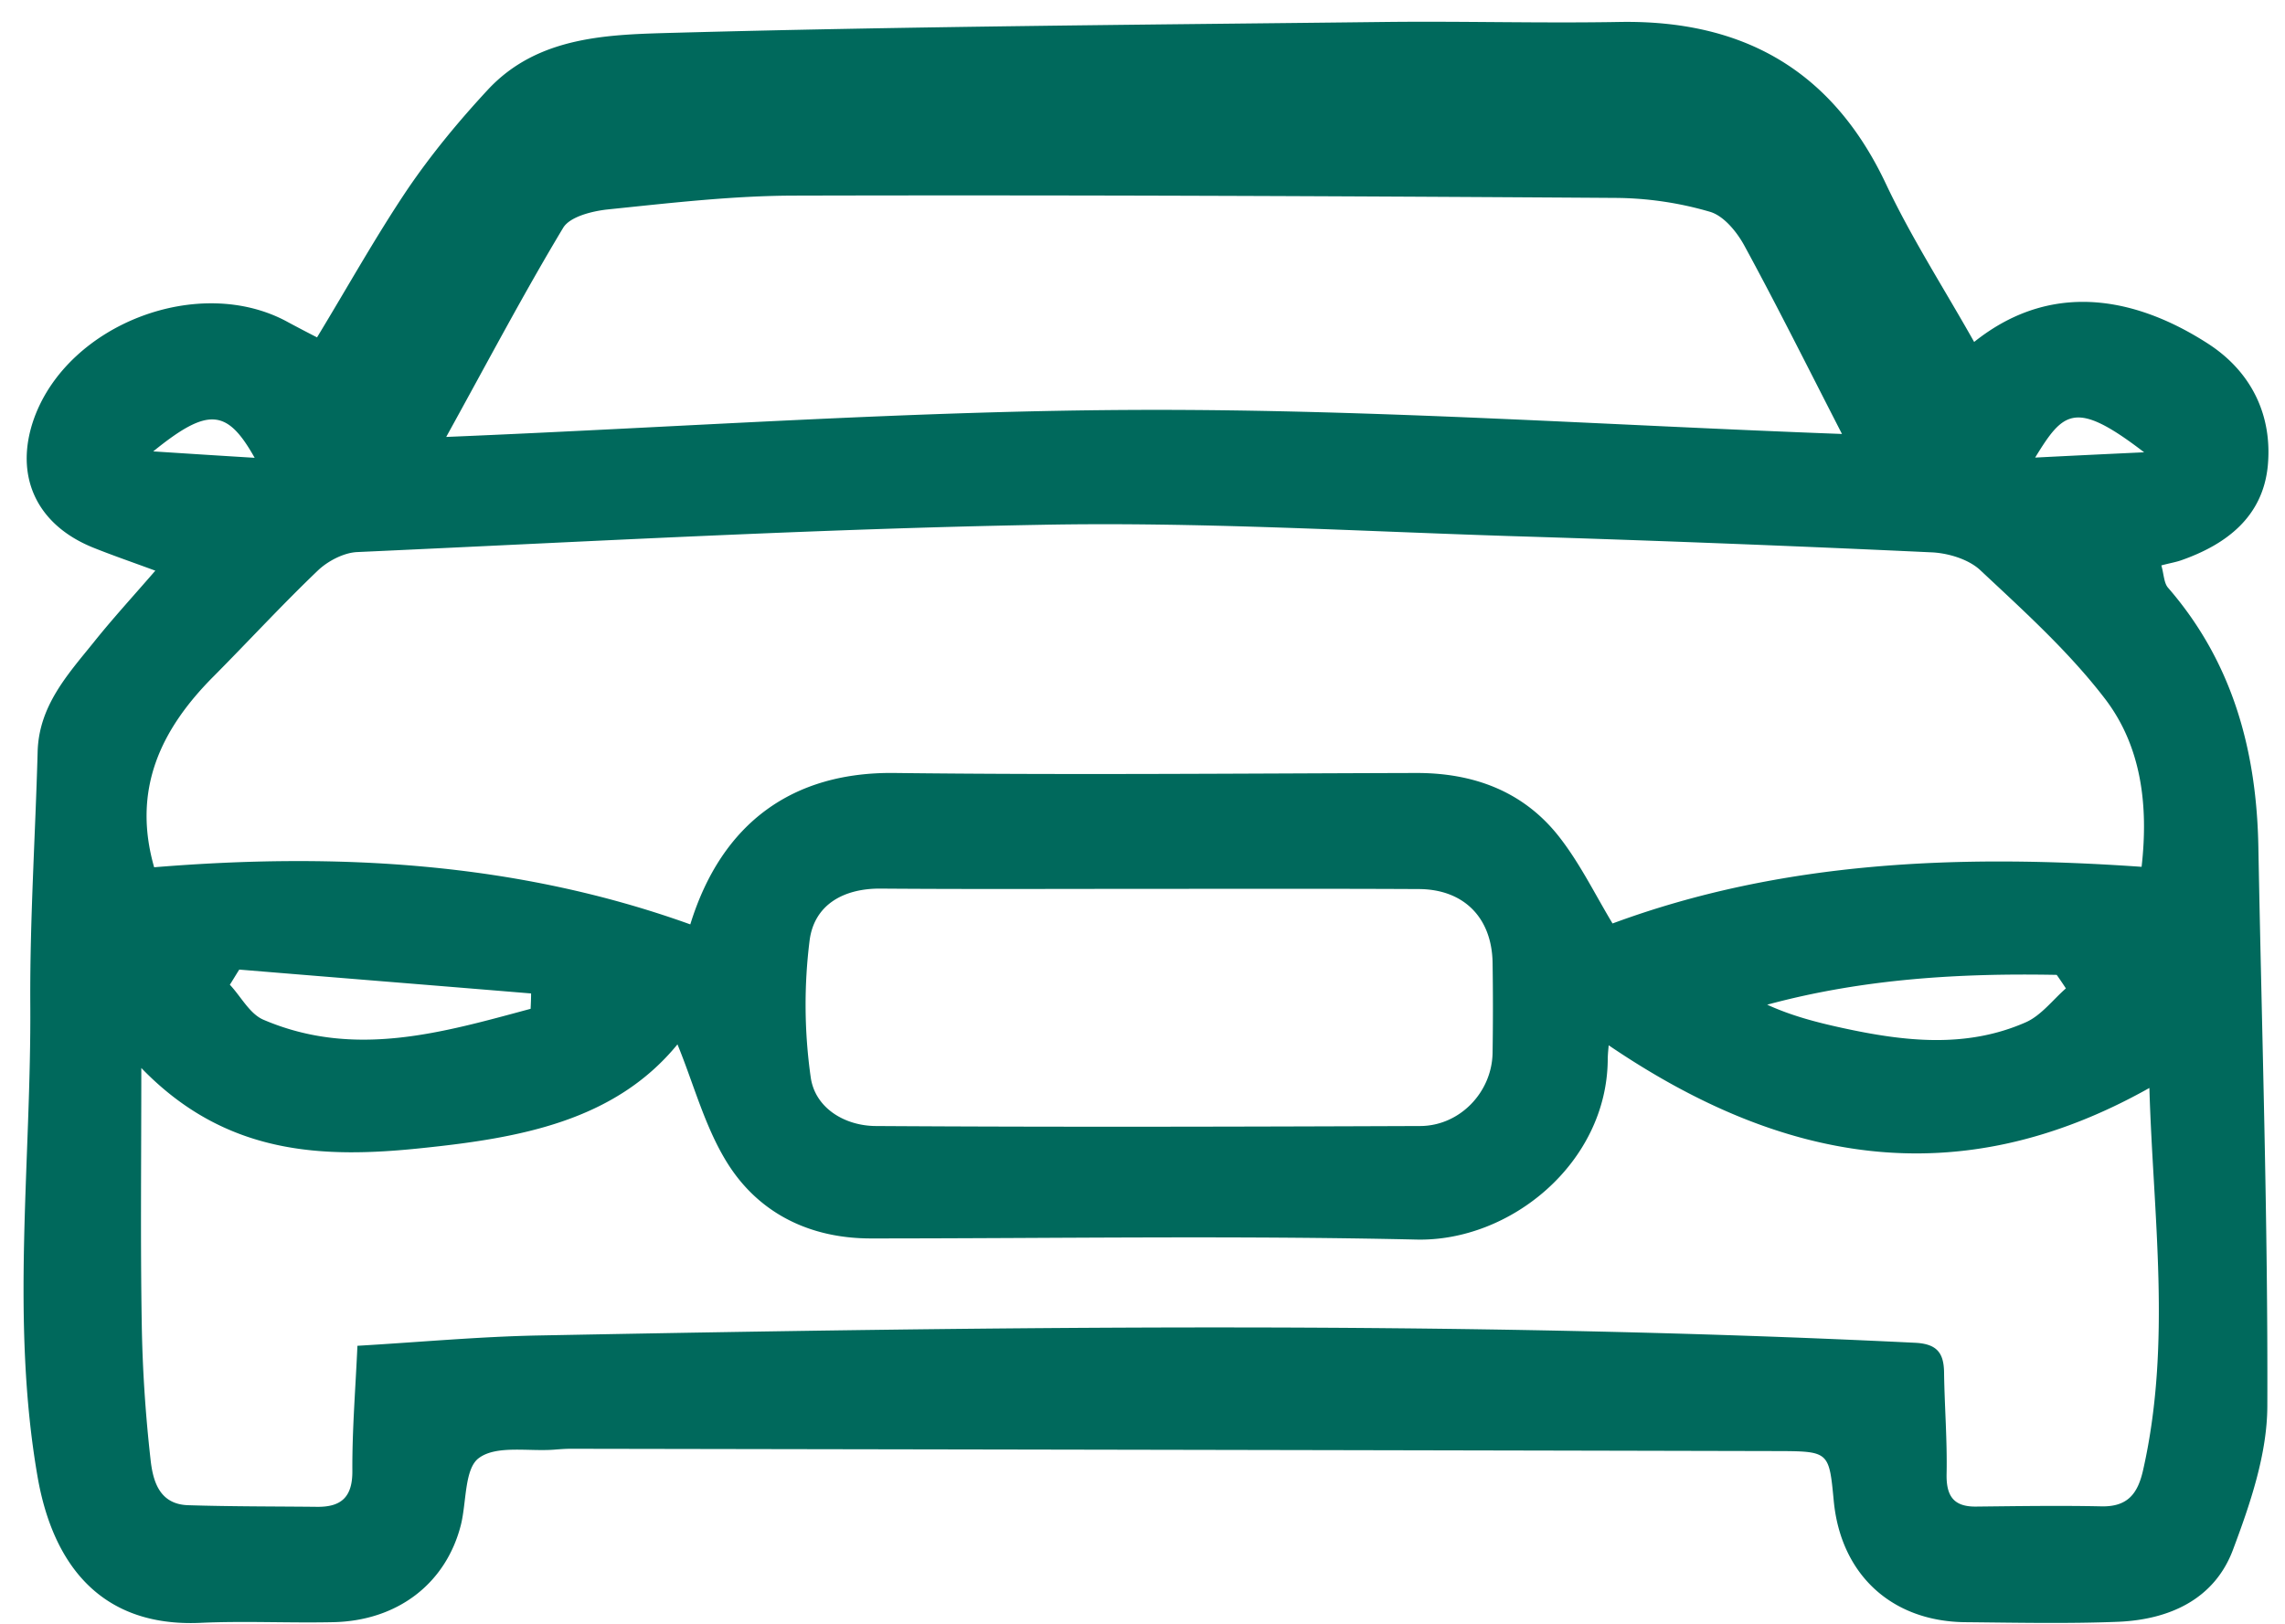 <svg xmlns="http://www.w3.org/2000/svg" xml:space="preserve" fill-rule="evenodd" stroke-linejoin="round" stroke-miterlimit="2" clip-rule="evenodd" viewBox="0 0 83 59">
  <path fill="#00695c" fill-rule="nonzero" d="M9.25 16.631c-1-1.783-1.692-1.85-3.684-.233 1.158.075 2.317.15 3.683.233m64.675-.008a847.28 847.28 0 0 1 3.959-.192c-2.517-1.933-2.934-1.475-3.959.192m1.117 19.283a17.052 17.052 0 0 0-.333-.491c-3.525-.067-7.034.141-10.517 1.083.892.408 1.8.642 2.717.842 2.25.491 4.508.758 6.691-.209.55-.25.967-.808 1.442-1.225m-66.35-.683c-.117.183-.225.367-.342.55.4.425.717 1.05 1.209 1.267 3.316 1.425 6.525.466 9.716-.392.009-.183.017-.375.017-.558-3.533-.292-7.067-.575-10.6-.867m33.083-2.933c-3.258 0-6.508.016-9.766-.009-1.375-.016-2.434.592-2.6 1.884a18.764 18.764 0 0 0 .041 4.975c.159 1.108 1.225 1.758 2.359 1.766 6.591.042 13.183.025 19.783 0 1.442-.008 2.6-1.233 2.625-2.65.017-1.1.017-2.2 0-3.3-.033-1.625-1.05-2.65-2.675-2.658-3.258-.017-6.508-.008-9.767-.008M16.208 15.873c8.666-.358 17.05-.967 25.441-.983 8.359-.017 16.725.558 25.259.875-1.25-2.434-2.359-4.659-3.542-6.834-.275-.508-.758-1.1-1.267-1.241a12.482 12.482 0 0 0-3.375-.5c-9.933-.067-19.875-.109-29.808-.084-2.275 0-4.55.267-6.817.5-.575.059-1.391.259-1.641.667-1.442 2.4-2.75 4.883-4.25 7.6m61.866 23.65c-7.033 3.95-13.433 2.667-19.641-1.55 0 .05-.034.3-.034.542-.041 3.733-3.533 6.6-6.958 6.516-6.6-.15-13.208-.041-19.808-.041-2.184 0-4.017-.884-5.167-2.667-.85-1.325-1.258-2.925-1.858-4.383-2.284 2.791-5.734 3.4-9.259 3.766-3.625.384-7.15.267-10.216-2.908 0 3.383-.034 6.333.016 9.283.025 1.642.134 3.284.317 4.917.083.783.308 1.65 1.367 1.683 1.566.05 3.125.042 4.691.059.875.008 1.284-.359 1.275-1.309-.008-1.508.117-3.016.184-4.541 2.283-.134 4.433-.334 6.583-.375 16.667-.317 33.342-.55 50.008.266.784.042 1.034.367 1.042 1.084.017 1.225.117 2.45.092 3.675-.017.791.241 1.2 1.066 1.191 1.525-.016 3.05-.041 4.567-.008.95.017 1.317-.467 1.508-1.333 1.042-4.617.359-9.25.225-13.867m-19.5-5.975c6.167-2.283 12.642-2.517 19.217-2.058.258-2.259-.017-4.392-1.333-6.109-1.309-1.708-2.942-3.183-4.525-4.666-.425-.4-1.175-.625-1.784-.65a947.236 947.236 0 0 0-15.341-.592c-5.667-.183-11.334-.517-16.992-.408-8.283.15-16.567.616-24.85.991-.483.025-1.058.325-1.417.667-1.308 1.25-2.525 2.575-3.8 3.858-1.908 1.917-2.958 4.1-2.15 6.925 6.609-.541 13.15-.2 19.475 2.075 1.142-3.7 3.734-5.55 7.434-5.5 6.3.075 12.608.017 18.916 0 2.092-.008 3.909.659 5.209 2.317.758.967 1.308 2.1 1.941 3.15m13.134-21.125c3.075-2.458 6.291-1.367 8.516.075 1.559 1.017 2.325 2.592 2.15 4.433-.183 1.834-1.483 2.842-3.15 3.425-.191.067-.4.1-.716.184.091.308.091.633.241.808 2.359 2.717 3.225 5.942 3.284 9.45.125 6.767.35 13.533.325 20.3-.009 1.742-.625 3.542-1.25 5.208-.675 1.792-2.3 2.525-4.142 2.609-1.858.075-3.725.033-5.592.016-2.683-.033-4.516-1.75-4.766-4.416-.167-1.742-.167-1.792-1.925-1.8-14.65-.034-29.292-.059-43.942-.084-.208 0-.417.017-.633.034-.925.066-2.075-.167-2.709.3-.533.383-.45 1.6-.658 2.433-.542 2.133-2.308 3.492-4.658 3.533-1.609.034-3.217-.05-4.825.025-3.584.15-5.334-2.108-5.892-5.3C.374 47.94 1.141 42.181 1.1 36.44c-.016-3.042.184-6.084.267-9.125.042-1.659 1.075-2.792 2.025-3.967.692-.867 1.442-1.683 2.25-2.617-.883-.325-1.583-.566-2.267-.841C1.3 19.048.5 17.256 1.241 15.19c1.25-3.442 6.025-5.25 9.225-3.484.325.175.658.35 1.05.55 1.108-1.825 2.125-3.65 3.283-5.375.867-1.275 1.859-2.475 2.909-3.608 1.841-1.992 4.441-2.017 6.833-2.083C33.124.956 41.716.898 50.3.798c2.834-.033 5.675.05 8.509 0 4.5-.083 7.75 1.75 9.7 5.892.925 1.958 2.108 3.791 3.2 5.733"/>
</svg>
